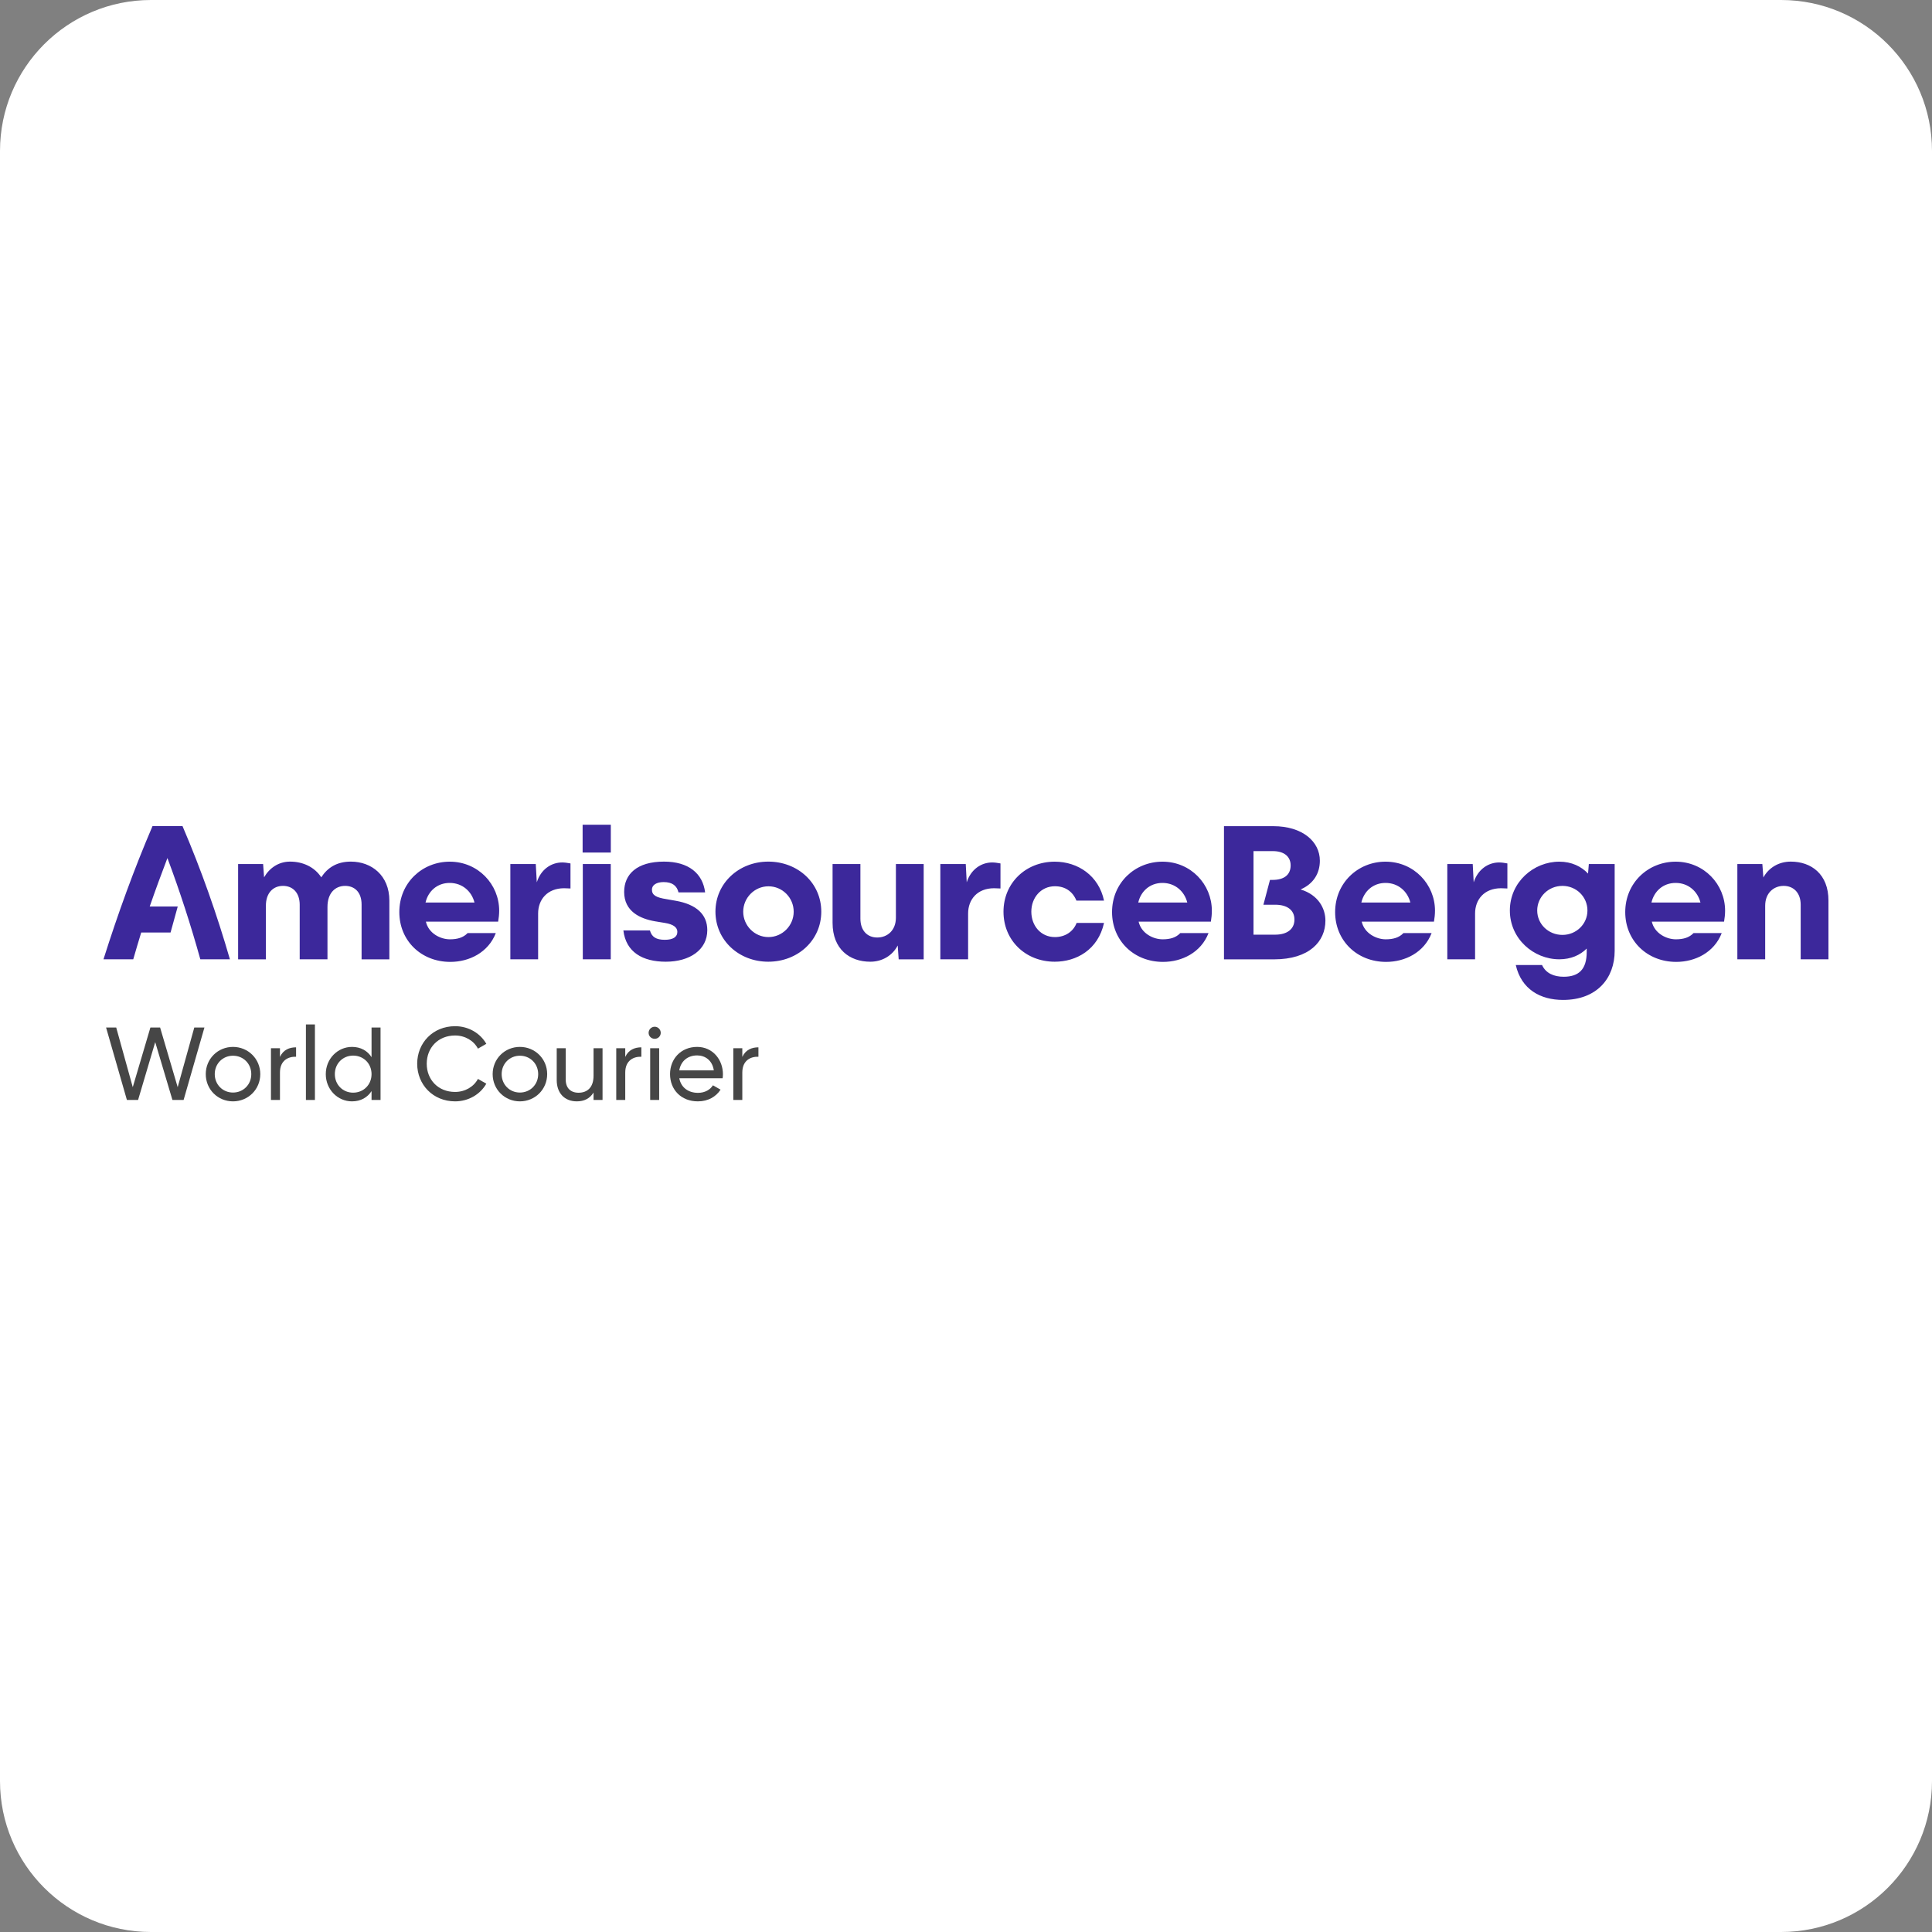 <?xml version="1.0" encoding="UTF-8"?><svg xmlns="http://www.w3.org/2000/svg" xmlns:xlink="http://www.w3.org/1999/xlink" width="32px" height="32px" version="1.1" viewBox="0 0 32 32"><rect x="0" y="0" width="32" height="32" fill="#808080" stroke="none"/><title>worldcourier</title><g id="worldcourier" fill="none" fill-rule="evenodd" stroke="none" stroke-width="1"><path id="bg" fill="#FFFFFF" d="M32,29.5 C32,30.881 30.881,32 29.5,32 L2.5,32 C1.119,32 0,30.881 0,29.5 L0,2.5 C0,1.119 1.119,0 2.5,0 L29.5,0 C30.881,0 32,1.119 32,2.5 L32,29.5 Z"/><g transform="translate(1.714, 12.5)"><g id="Boundingbox" transform="translate(7.544, 0)"><rect id="矩形" width="28.571" height="5" x="0" y="0"/></g><g id="Logo" fill-rule="nonzero" transform="translate(0, 1.16)"><g id="编组"><path id="AB_Logo" fill="#3C289B" d="M1.604,2.229 L2.094,2.229 C1.881,1.493 1.624,0.759 1.309,0.023 L0.812,0.023 C0.507,0.734 0.24,1.47 0,2.229 L0.493,2.229 C0.536,2.081 0.579,1.934 0.625,1.785 L1.111,1.785 L1.23,1.354 L0.766,1.354 C0.859,1.085 0.957,0.819 1.059,0.552 C1.266,1.105 1.446,1.661 1.604,2.229 M4.097,0.611 C3.867,0.611 3.712,0.71 3.607,0.871 C3.496,0.701 3.304,0.611 3.091,0.611 C2.9,0.611 2.749,0.717 2.66,0.871 L2.644,0.651 L2.23,0.651 L2.23,2.23 L2.69,2.23 L2.69,1.341 C2.69,1.131 2.809,1.013 2.973,1.013 C3.137,1.013 3.25,1.128 3.25,1.325 L3.25,2.229 L3.71,2.229 L3.71,1.361 C3.71,1.131 3.838,1.013 4.003,1.013 C4.151,1.013 4.275,1.109 4.275,1.322 L4.275,2.23 L4.735,2.23 L4.735,1.257 C4.735,0.839 4.439,0.611 4.097,0.611 M6.554,1.424 C6.554,0.987 6.205,0.612 5.735,0.612 C5.281,0.612 4.9,0.96 4.9,1.447 C4.9,1.92 5.261,2.272 5.745,2.272 C6.057,2.272 6.373,2.117 6.498,1.795 L6.031,1.795 C5.958,1.871 5.86,1.898 5.738,1.898 C5.583,1.898 5.385,1.802 5.34,1.605 L6.537,1.605 C6.547,1.546 6.554,1.483 6.554,1.424 M5.734,0.964 C5.945,0.964 6.099,1.105 6.145,1.289 L5.334,1.289 C5.376,1.105 5.524,0.964 5.734,0.964 M7.597,0.625 C7.419,0.625 7.245,0.737 7.177,0.954 L7.16,0.651 L6.739,0.651 L6.739,2.229 L7.199,2.229 L7.199,1.47 C7.199,1.24 7.351,1.052 7.63,1.052 C7.667,1.052 7.699,1.056 7.735,1.056 L7.735,0.641 C7.683,0.631 7.637,0.625 7.597,0.625 M7.936,0.461 L8.403,0.461 L8.403,0 L7.936,0 L7.936,0.461 Z M7.939,2.229 L8.402,2.229 L8.402,0.651 L7.939,0.651 L7.939,2.229 Z M9.314,2.269 C9.712,2.269 10.001,2.071 10.001,1.746 C10.001,1.486 9.821,1.319 9.475,1.259 L9.327,1.233 C9.153,1.206 9.084,1.167 9.084,1.075 C9.084,0.999 9.159,0.95 9.278,0.95 C9.423,0.95 9.498,1.012 9.524,1.121 L9.965,1.121 C9.926,0.805 9.689,0.611 9.284,0.611 C8.834,0.611 8.624,0.821 8.624,1.113 C8.624,1.436 8.887,1.557 9.137,1.6 L9.301,1.627 C9.436,1.649 9.505,1.699 9.505,1.774 C9.505,1.86 9.433,1.906 9.297,1.906 C9.156,1.906 9.08,1.86 9.051,1.751 L8.611,1.751 C8.654,2.111 8.93,2.269 9.314,2.269 M11.011,2.269 C11.501,2.269 11.889,1.914 11.889,1.44 C11.889,0.966 11.501,0.611 11.011,0.611 C10.527,0.611 10.136,0.966 10.136,1.44 C10.137,1.914 10.524,2.269 11.011,2.269 M11.014,1.861 C10.784,1.861 10.596,1.671 10.596,1.441 C10.596,1.211 10.783,1.02 11.014,1.02 C11.244,1.02 11.432,1.207 11.432,1.441 C11.432,1.671 11.244,1.861 11.014,1.861 M13.125,0.651 L13.125,1.539 C13.125,1.75 12.984,1.868 12.816,1.868 C12.651,1.868 12.537,1.753 12.537,1.555 L12.537,0.651 L12.076,0.651 L12.076,1.625 C12.076,2.062 12.359,2.269 12.701,2.269 C12.902,2.269 13.07,2.164 13.155,2 L13.171,2.23 L13.585,2.23 L13.585,0.651 L13.125,0.651 Z M14.719,0.625 C14.541,0.625 14.367,0.737 14.298,0.954 L14.282,0.651 L13.861,0.651 L13.861,2.229 L14.321,2.229 L14.321,1.47 C14.321,1.24 14.472,1.052 14.751,1.052 C14.788,1.052 14.821,1.056 14.857,1.056 L14.857,0.641 C14.805,0.631 14.758,0.625 14.719,0.625 M15.756,2.269 C16.111,2.269 16.473,2.074 16.572,1.627 L16.118,1.627 C16.062,1.772 15.927,1.861 15.759,1.861 C15.526,1.861 15.368,1.674 15.368,1.44 C15.368,1.21 15.526,1.019 15.759,1.019 C15.924,1.019 16.052,1.102 16.115,1.257 L16.572,1.257 C16.486,0.846 16.141,0.612 15.756,0.612 C15.276,0.612 14.907,0.965 14.907,1.441 C14.907,1.92 15.276,2.269 15.756,2.269 M18.358,1.424 C18.358,0.987 18.01,0.612 17.54,0.612 C17.086,0.612 16.705,0.96 16.705,1.447 C16.705,1.92 17.066,2.272 17.55,2.272 C17.862,2.272 18.178,2.117 18.303,1.795 L17.835,1.795 C17.763,1.871 17.665,1.898 17.543,1.898 C17.388,1.898 17.19,1.802 17.145,1.605 L18.342,1.605 C18.352,1.546 18.358,1.483 18.358,1.424 M17.54,0.964 C17.751,0.964 17.905,1.105 17.951,1.289 L17.139,1.289 C17.181,1.105 17.329,0.964 17.54,0.964 M19.828,1.072 C20.041,0.98 20.147,0.806 20.147,0.596 C20.147,0.28 19.861,0.024 19.375,0.024 L18.559,0.024 L18.559,2.23 L19.387,2.23 C19.976,2.23 20.239,1.931 20.239,1.589 C20.239,1.391 20.127,1.164 19.828,1.072 M19.407,1.821 L19.048,1.821 L19.048,0.437 L19.367,0.437 C19.561,0.437 19.663,0.532 19.663,0.674 C19.663,0.835 19.548,0.914 19.364,0.914 L19.321,0.914 L19.212,1.325 L19.407,1.325 C19.601,1.325 19.726,1.41 19.726,1.571 C19.726,1.732 19.601,1.821 19.407,1.821 M22.054,1.424 C22.054,0.987 21.705,0.612 21.235,0.612 C20.782,0.611 20.4,0.96 20.4,1.447 C20.4,1.92 20.762,2.272 21.245,2.272 C21.557,2.272 21.873,2.117 21.998,1.795 L21.531,1.795 C21.459,1.871 21.36,1.898 21.238,1.898 C21.084,1.898 20.886,1.802 20.84,1.605 L22.037,1.605 C22.047,1.546 22.054,1.483 22.054,1.424 M21.235,0.964 C21.446,0.964 21.6,1.105 21.646,1.289 L20.834,1.289 C20.877,1.105 21.025,0.964 21.235,0.964 M23.116,0.625 C22.938,0.625 22.765,0.737 22.695,0.954 L22.679,0.651 L22.258,0.651 L22.258,2.229 L22.718,2.229 L22.718,1.47 C22.718,1.24 22.869,1.052 23.149,1.052 C23.185,1.052 23.218,1.056 23.253,1.056 L23.253,0.641 C23.202,0.631 23.155,0.625 23.116,0.625 M24.602,0.651 L24.589,0.809 C24.477,0.691 24.317,0.612 24.113,0.612 C23.686,0.612 23.294,0.951 23.294,1.421 C23.294,1.888 23.686,2.229 24.113,2.229 C24.304,2.229 24.458,2.16 24.567,2.051 L24.567,2.107 C24.567,2.4 24.432,2.518 24.185,2.518 C24.021,2.518 23.889,2.459 23.827,2.324 L23.392,2.324 C23.485,2.728 23.8,2.902 24.175,2.902 C24.737,2.902 25.03,2.541 25.03,2.09 L25.03,0.651 L24.602,0.651 Z M24.165,1.825 C23.931,1.825 23.747,1.644 23.747,1.421 C23.747,1.197 23.931,1.013 24.165,1.013 C24.395,1.013 24.579,1.194 24.579,1.421 C24.579,1.644 24.395,1.825 24.165,1.825 M26.859,1.424 C26.859,0.987 26.51,0.612 26.04,0.612 C25.587,0.612 25.205,0.96 25.205,1.447 C25.205,1.92 25.567,2.272 26.05,2.272 C26.362,2.272 26.678,2.117 26.803,1.795 L26.336,1.795 C26.263,1.871 26.165,1.898 26.043,1.898 C25.889,1.898 25.691,1.802 25.645,1.605 L26.842,1.605 C26.852,1.546 26.859,1.483 26.859,1.424 M26.04,0.964 C26.251,0.964 26.405,1.105 26.451,1.289 L25.639,1.289 C25.682,1.105 25.829,0.964 26.04,0.964 M27.947,0.611 C27.743,0.611 27.578,0.717 27.493,0.874 L27.476,0.651 L27.062,0.651 L27.062,2.229 L27.523,2.229 L27.523,1.341 C27.523,1.131 27.664,1.013 27.829,1.013 C27.993,1.013 28.111,1.128 28.111,1.325 L28.111,2.229 L28.571,2.229 L28.571,1.257 C28.572,0.819 28.286,0.611 27.947,0.611"/><g fill="#464646" transform="translate(0.043, 3.308)"><polygon id="路径" points="0 0.051 0.168 0.051 0.442 1.039 0.734 0.051 0.895 0.051 1.186 1.039 1.461 0.051 1.629 0.051 1.284 1.251 1.099 1.251 0.814 0.293 0.53 1.251 0.345 1.251"/><path id="形状" d="M1.651,0.823 C1.651,0.569 1.851,0.372 2.102,0.372 C2.352,0.372 2.554,0.569 2.554,0.823 C2.554,1.077 2.352,1.274 2.102,1.274 C1.851,1.274 1.651,1.077 1.651,0.823 Z M2.405,0.823 C2.405,0.65 2.273,0.518 2.102,0.518 C1.932,0.518 1.8,0.65 1.8,0.823 C1.8,0.996 1.932,1.128 2.102,1.128 C2.273,1.128 2.405,0.996 2.405,0.823 Z"/><path id="路径" d="M3.147,0.379 L3.147,0.535 C3.019,0.53 2.88,0.595 2.88,0.797 L2.88,1.251 L2.731,1.251 L2.731,0.394 L2.88,0.394 L2.88,0.538 C2.935,0.418 3.039,0.379 3.147,0.379 Z"/><polygon id="路径" points="3.31 0 3.459 0 3.459 1.251 3.31 1.251"/><path id="形状" d="M4.546,0.051 L4.546,1.251 L4.397,1.251 L4.397,1.104 C4.329,1.209 4.219,1.274 4.073,1.274 C3.835,1.274 3.639,1.077 3.639,0.823 C3.639,0.569 3.835,0.372 4.073,0.372 C4.219,0.372 4.329,0.437 4.397,0.542 L4.397,0.051 L4.546,0.051 Z M4.397,0.823 C4.397,0.648 4.265,0.516 4.092,0.516 C3.921,0.516 3.789,0.648 3.789,0.823 C3.789,0.998 3.921,1.13 4.092,1.13 C4.265,1.13 4.397,0.998 4.397,0.823 Z"/><path id="路径" d="M5.153,0.651 C5.153,0.305 5.414,0.029 5.781,0.029 C6.002,0.029 6.197,0.144 6.298,0.321 L6.159,0.401 C6.091,0.269 5.945,0.183 5.781,0.183 C5.499,0.183 5.311,0.387 5.311,0.651 C5.311,0.914 5.499,1.118 5.781,1.118 C5.945,1.118 6.091,1.032 6.159,0.902 L6.298,0.981 C6.199,1.157 6.003,1.274 5.781,1.274 C5.414,1.274 5.153,0.996 5.153,0.651 Z"/><path id="形状" d="M6.403,0.823 C6.403,0.569 6.603,0.372 6.854,0.372 C7.104,0.372 7.306,0.569 7.306,0.823 C7.306,1.077 7.104,1.274 6.854,1.274 C6.603,1.274 6.403,1.077 6.403,0.823 Z M7.157,0.823 C7.157,0.65 7.025,0.518 6.854,0.518 C6.684,0.518 6.552,0.65 6.552,0.823 C6.552,0.996 6.684,1.128 6.854,1.128 C7.025,1.128 7.157,0.996 7.157,0.823 Z"/><path id="路径" d="M8.223,0.394 L8.223,1.251 L8.074,1.251 L8.074,1.128 C8.011,1.229 7.917,1.274 7.797,1.274 C7.596,1.274 7.464,1.14 7.464,0.921 L7.464,0.394 L7.613,0.394 L7.613,0.912 C7.613,1.053 7.694,1.131 7.826,1.131 C7.963,1.131 8.074,1.051 8.074,0.849 L8.074,0.394 L8.223,0.394 Z"/><path id="路径" d="M8.866,0.379 L8.866,0.535 C8.738,0.53 8.599,0.595 8.599,0.797 L8.599,1.251 L8.45,1.251 L8.45,0.394 L8.599,0.394 L8.599,0.538 C8.654,0.418 8.758,0.379 8.866,0.379 Z"/><path id="形状" d="M8.986,0.139 C8.986,0.084 9.031,0.038 9.087,0.038 C9.142,0.038 9.187,0.084 9.187,0.139 C9.187,0.194 9.142,0.238 9.087,0.238 C9.031,0.238 8.986,0.194 8.986,0.139 Z M9.012,0.394 L9.161,0.394 L9.161,1.251 L9.012,1.251 L9.012,0.394 Z"/><path id="形状" d="M9.804,1.133 C9.922,1.133 10.008,1.078 10.051,1.008 L10.178,1.08 C10.102,1.197 9.972,1.274 9.801,1.274 C9.525,1.274 9.341,1.08 9.341,0.823 C9.341,0.569 9.523,0.372 9.79,0.372 C10.049,0.372 10.217,0.585 10.217,0.825 C10.217,0.847 10.215,0.869 10.212,0.891 L9.494,0.891 C9.523,1.046 9.645,1.133 9.804,1.133 Z M9.494,0.761 L10.066,0.761 C10.041,0.591 9.919,0.513 9.79,0.513 C9.629,0.513 9.518,0.612 9.494,0.761 Z"/><path id="路径" d="M10.805,0.379 L10.805,0.535 C10.677,0.53 10.538,0.595 10.538,0.797 L10.538,1.251 L10.389,1.251 L10.389,0.394 L10.538,0.394 L10.538,0.538 C10.593,0.418 10.697,0.379 10.805,0.379 Z"/></g></g></g></g></g></svg>